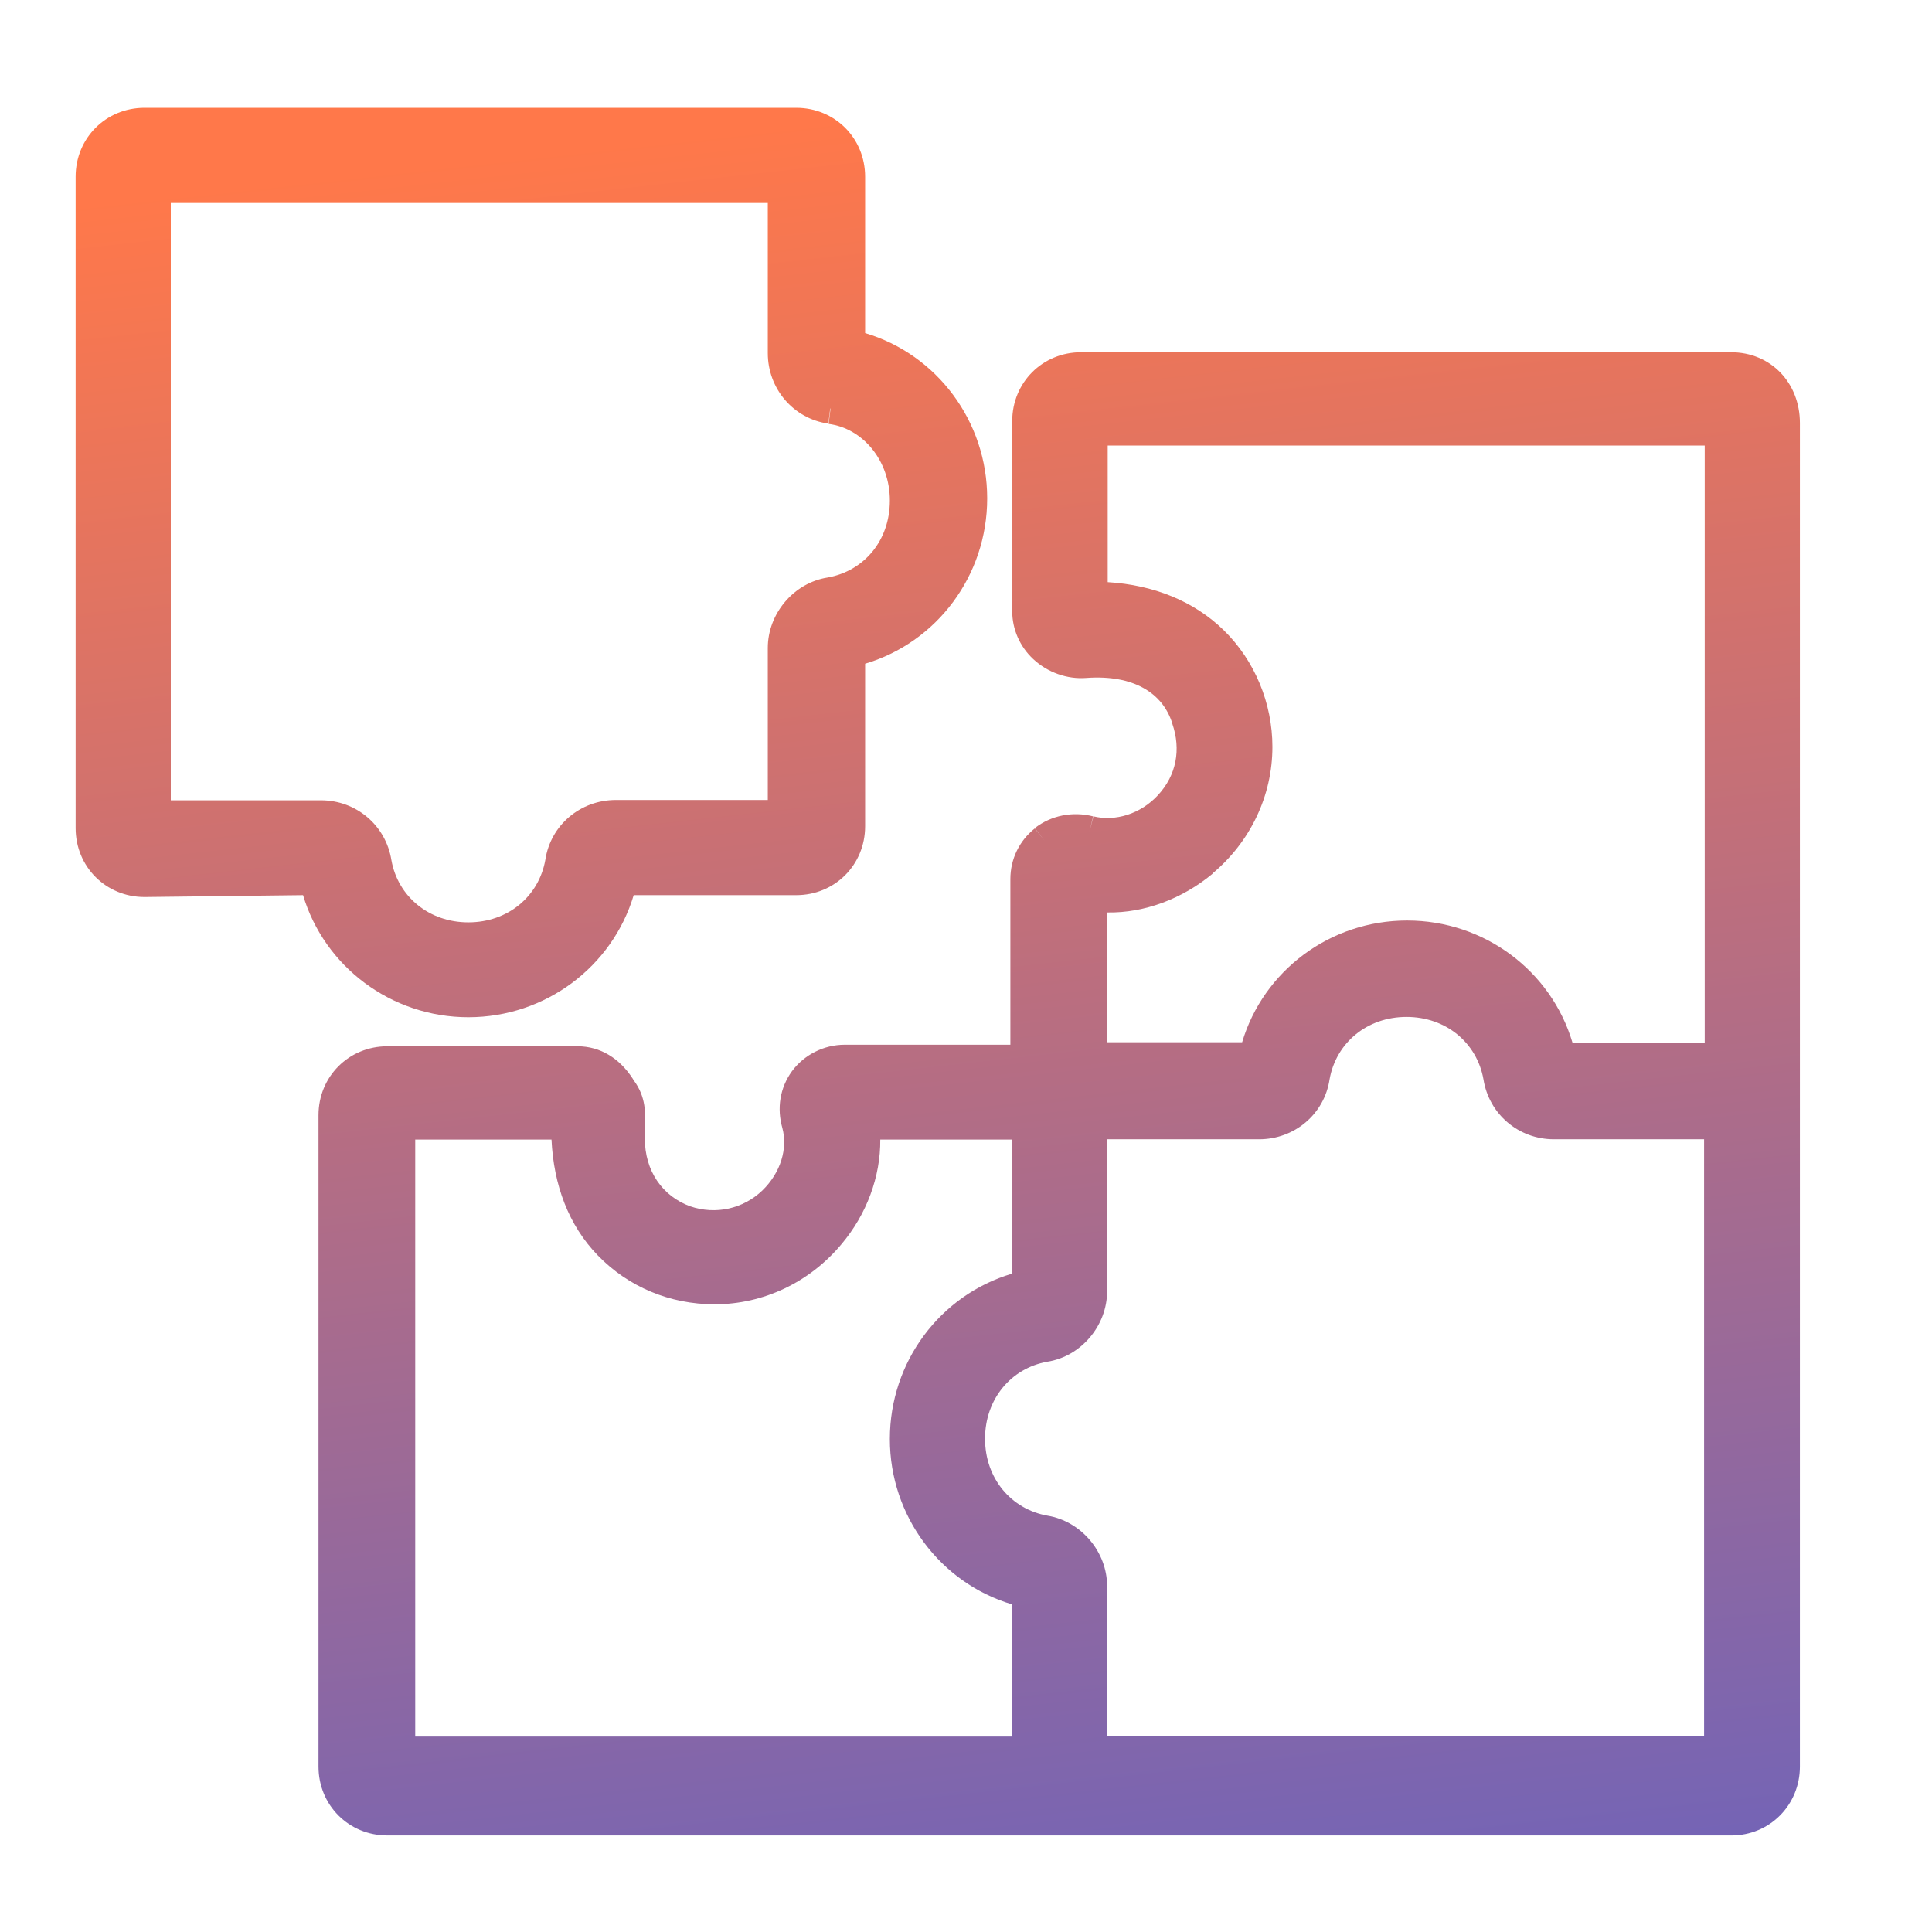 <svg width="90" height="90" viewBox="0 0 90 90" fill="none" xmlns="http://www.w3.org/2000/svg">
<path fill-rule="evenodd" clip-rule="evenodd" d="M29.52 41.7C28.526 45.025 25.417 47.386 21.818 47.386C18.22 47.386 15.111 45.025 14.117 41.7L6.733 41.787C4.933 41.787 3.523 40.376 3.523 38.577V8.232C3.523 6.433 4.933 5.022 6.733 5.022H37.091C38.891 5.022 40.301 6.433 40.301 8.232V15.516C43.641 16.509 45.987 19.619 45.987 23.217C45.987 26.816 43.641 29.925 40.301 30.919V38.49C40.301 40.289 38.891 41.7 37.091 41.7H29.52ZM38.603 19.748L38.689 19.029H38.675L38.588 19.734C36.947 19.503 35.767 18.093 35.767 16.452V9.456H7.956V37.281H14.952C16.593 37.281 17.975 38.447 18.234 40.074C18.536 41.758 19.976 42.967 21.818 42.967C23.661 42.967 25.1 41.758 25.403 40.059C25.647 38.433 27.044 37.267 28.685 37.267H35.767V30.184C35.767 28.587 36.976 27.147 38.559 26.902C40.244 26.6 41.453 25.189 41.453 23.318C41.453 21.447 40.186 19.95 38.603 19.748ZM50.363 16.409H80.621H80.635C82.493 16.409 83.846 17.834 83.846 19.705V82.293C83.846 84.078 82.449 85.503 80.65 85.503H18.047C16.248 85.503 14.837 84.093 14.837 82.293V51.949C14.837 50.15 16.248 48.739 18.047 48.739H26.9C27.98 48.739 28.872 49.315 29.477 50.251C29.491 50.265 29.491 50.279 29.491 50.279C29.506 50.294 29.52 50.323 29.52 50.323C30.103 51.105 30.068 51.873 30.039 52.502L30.038 52.525V52.554V53.029C30.038 54.555 30.859 55.721 32.154 56.196C33.349 56.599 34.616 56.311 35.508 55.462C36.372 54.627 36.703 53.504 36.444 52.539C36.185 51.633 36.329 50.682 36.89 49.905C37.451 49.142 38.373 48.667 39.352 48.667H47.067V40.952C47.067 40.016 47.484 39.167 48.204 38.591L48.651 39.152L48.204 38.577C48.967 37.986 49.96 37.785 50.925 38.03L50.752 38.721L50.939 38.03C51.947 38.274 53.127 37.929 53.948 37.036C54.797 36.115 55.027 34.92 54.61 33.711V33.697C54.164 32.286 52.81 31.422 50.608 31.581C49.716 31.653 48.794 31.322 48.132 30.703C47.513 30.127 47.153 29.321 47.153 28.471V19.619C47.153 17.819 48.564 16.409 50.363 16.409ZM45.887 67.02C45.887 68.863 47.096 70.302 48.794 70.605C50.363 70.864 51.573 72.289 51.573 73.887V80.883H79.383V53.072H72.387C70.746 53.072 69.365 51.906 69.105 50.279C68.803 48.581 67.364 47.372 65.521 47.372C63.679 47.372 62.239 48.581 61.937 50.279C61.692 51.906 60.296 53.072 58.655 53.072H51.573V60.154C51.573 61.752 50.363 63.191 48.78 63.436C47.096 63.739 45.887 65.178 45.887 67.02ZM25.691 53.086H19.343V80.897H47.139V74.736C43.814 73.743 41.453 70.634 41.453 67.035C41.453 63.436 43.799 60.327 47.139 59.334V53.086H41.007C41.021 54.814 40.373 56.57 39.193 57.966C37.711 59.737 35.566 60.759 33.291 60.759C31.204 60.759 29.275 59.953 27.85 58.484C26.483 57.074 25.792 55.203 25.691 53.086ZM59.274 34.791C59.274 37.065 58.252 39.21 56.481 40.693V40.707C55.071 41.873 53.314 42.535 51.587 42.506V48.552H57.863C58.856 45.227 61.951 42.881 65.55 42.881C69.149 42.881 72.258 45.227 73.251 48.566H79.412V20.756H51.601V27.118C53.732 27.248 55.617 27.996 57.014 29.364C58.453 30.775 59.274 32.761 59.274 34.791Z" fill="url(#paint0_linear_2957_10681)"/>
<defs>
<linearGradient id="paint0_linear_2957_10681" x1="43.684" y1="5.022" x2="54.399" y2="101.65" gradientUnits="userSpaceOnUse">
<stop stop-color="#FF784A"/>
<stop offset="1" stop-color="#5F61C6"/>
</linearGradient>
</defs>
</svg>
